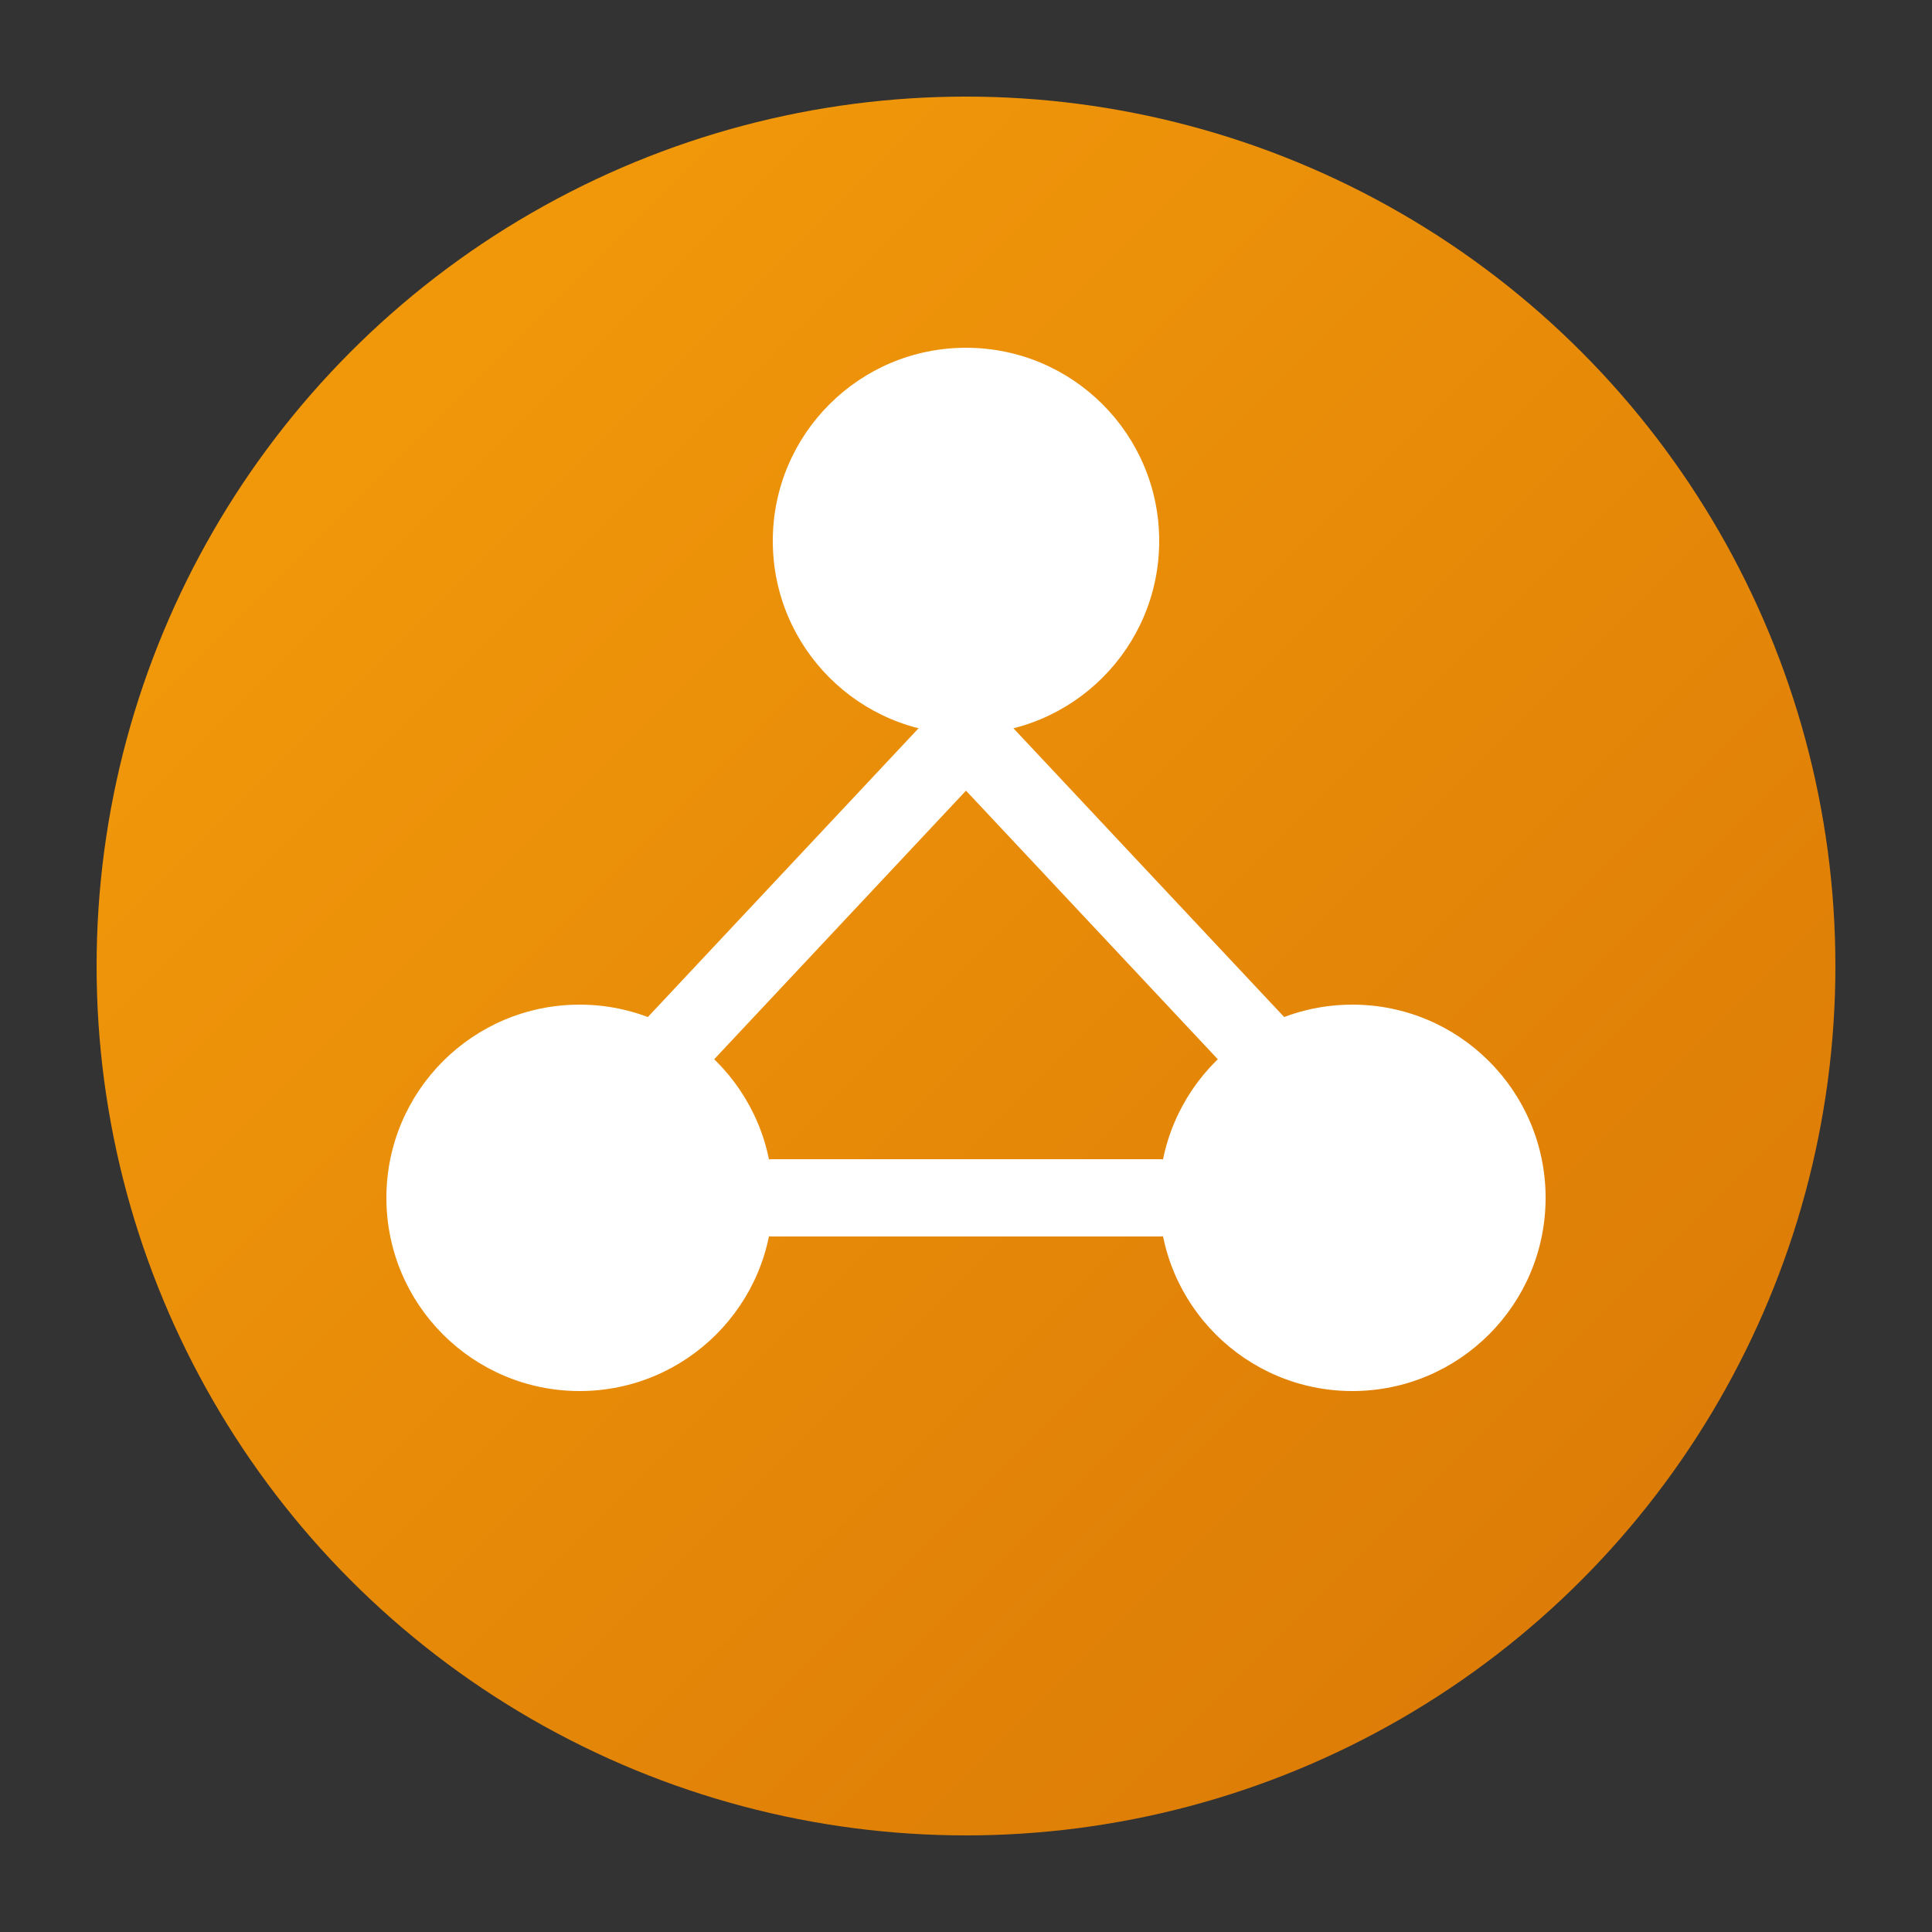 <svg xmlns="http://www.w3.org/2000/svg" viewBox="0 0 100 100">
  <rect x="0" y="0" width="100" height="100" fill="#333333" stroke="none"/>
  <defs>
    <linearGradient id="grad" x1="0%" y1="0%" x2="100%" y2="100%">
      <stop offset="0%" style="stop-color:#f59e0b;stop-opacity:1" />
      <stop offset="100%" style="stop-color:#d97706;stop-opacity:1" />
    </linearGradient>
  </defs>
  <!-- Background circle -->
  <circle cx="50" cy="50" r="45" fill="url(#grad)"/>
  <!-- Three connected nodes representing AI collaboration -->
  <circle cx="50" cy="28" r="10" fill="white"/>
  <circle cx="30" cy="62" r="10" fill="white"/>
  <circle cx="70" cy="62" r="10" fill="white"/>
  <!-- Connection lines -->
  <line x1="50" y1="38" x2="35" y2="54" stroke="white" stroke-width="4" stroke-linecap="round"/>
  <line x1="50" y1="38" x2="65" y2="54" stroke="white" stroke-width="4" stroke-linecap="round"/>
  <line x1="40" y1="62" x2="60" y2="62" stroke="white" stroke-width="4" stroke-linecap="round"/>
</svg>
